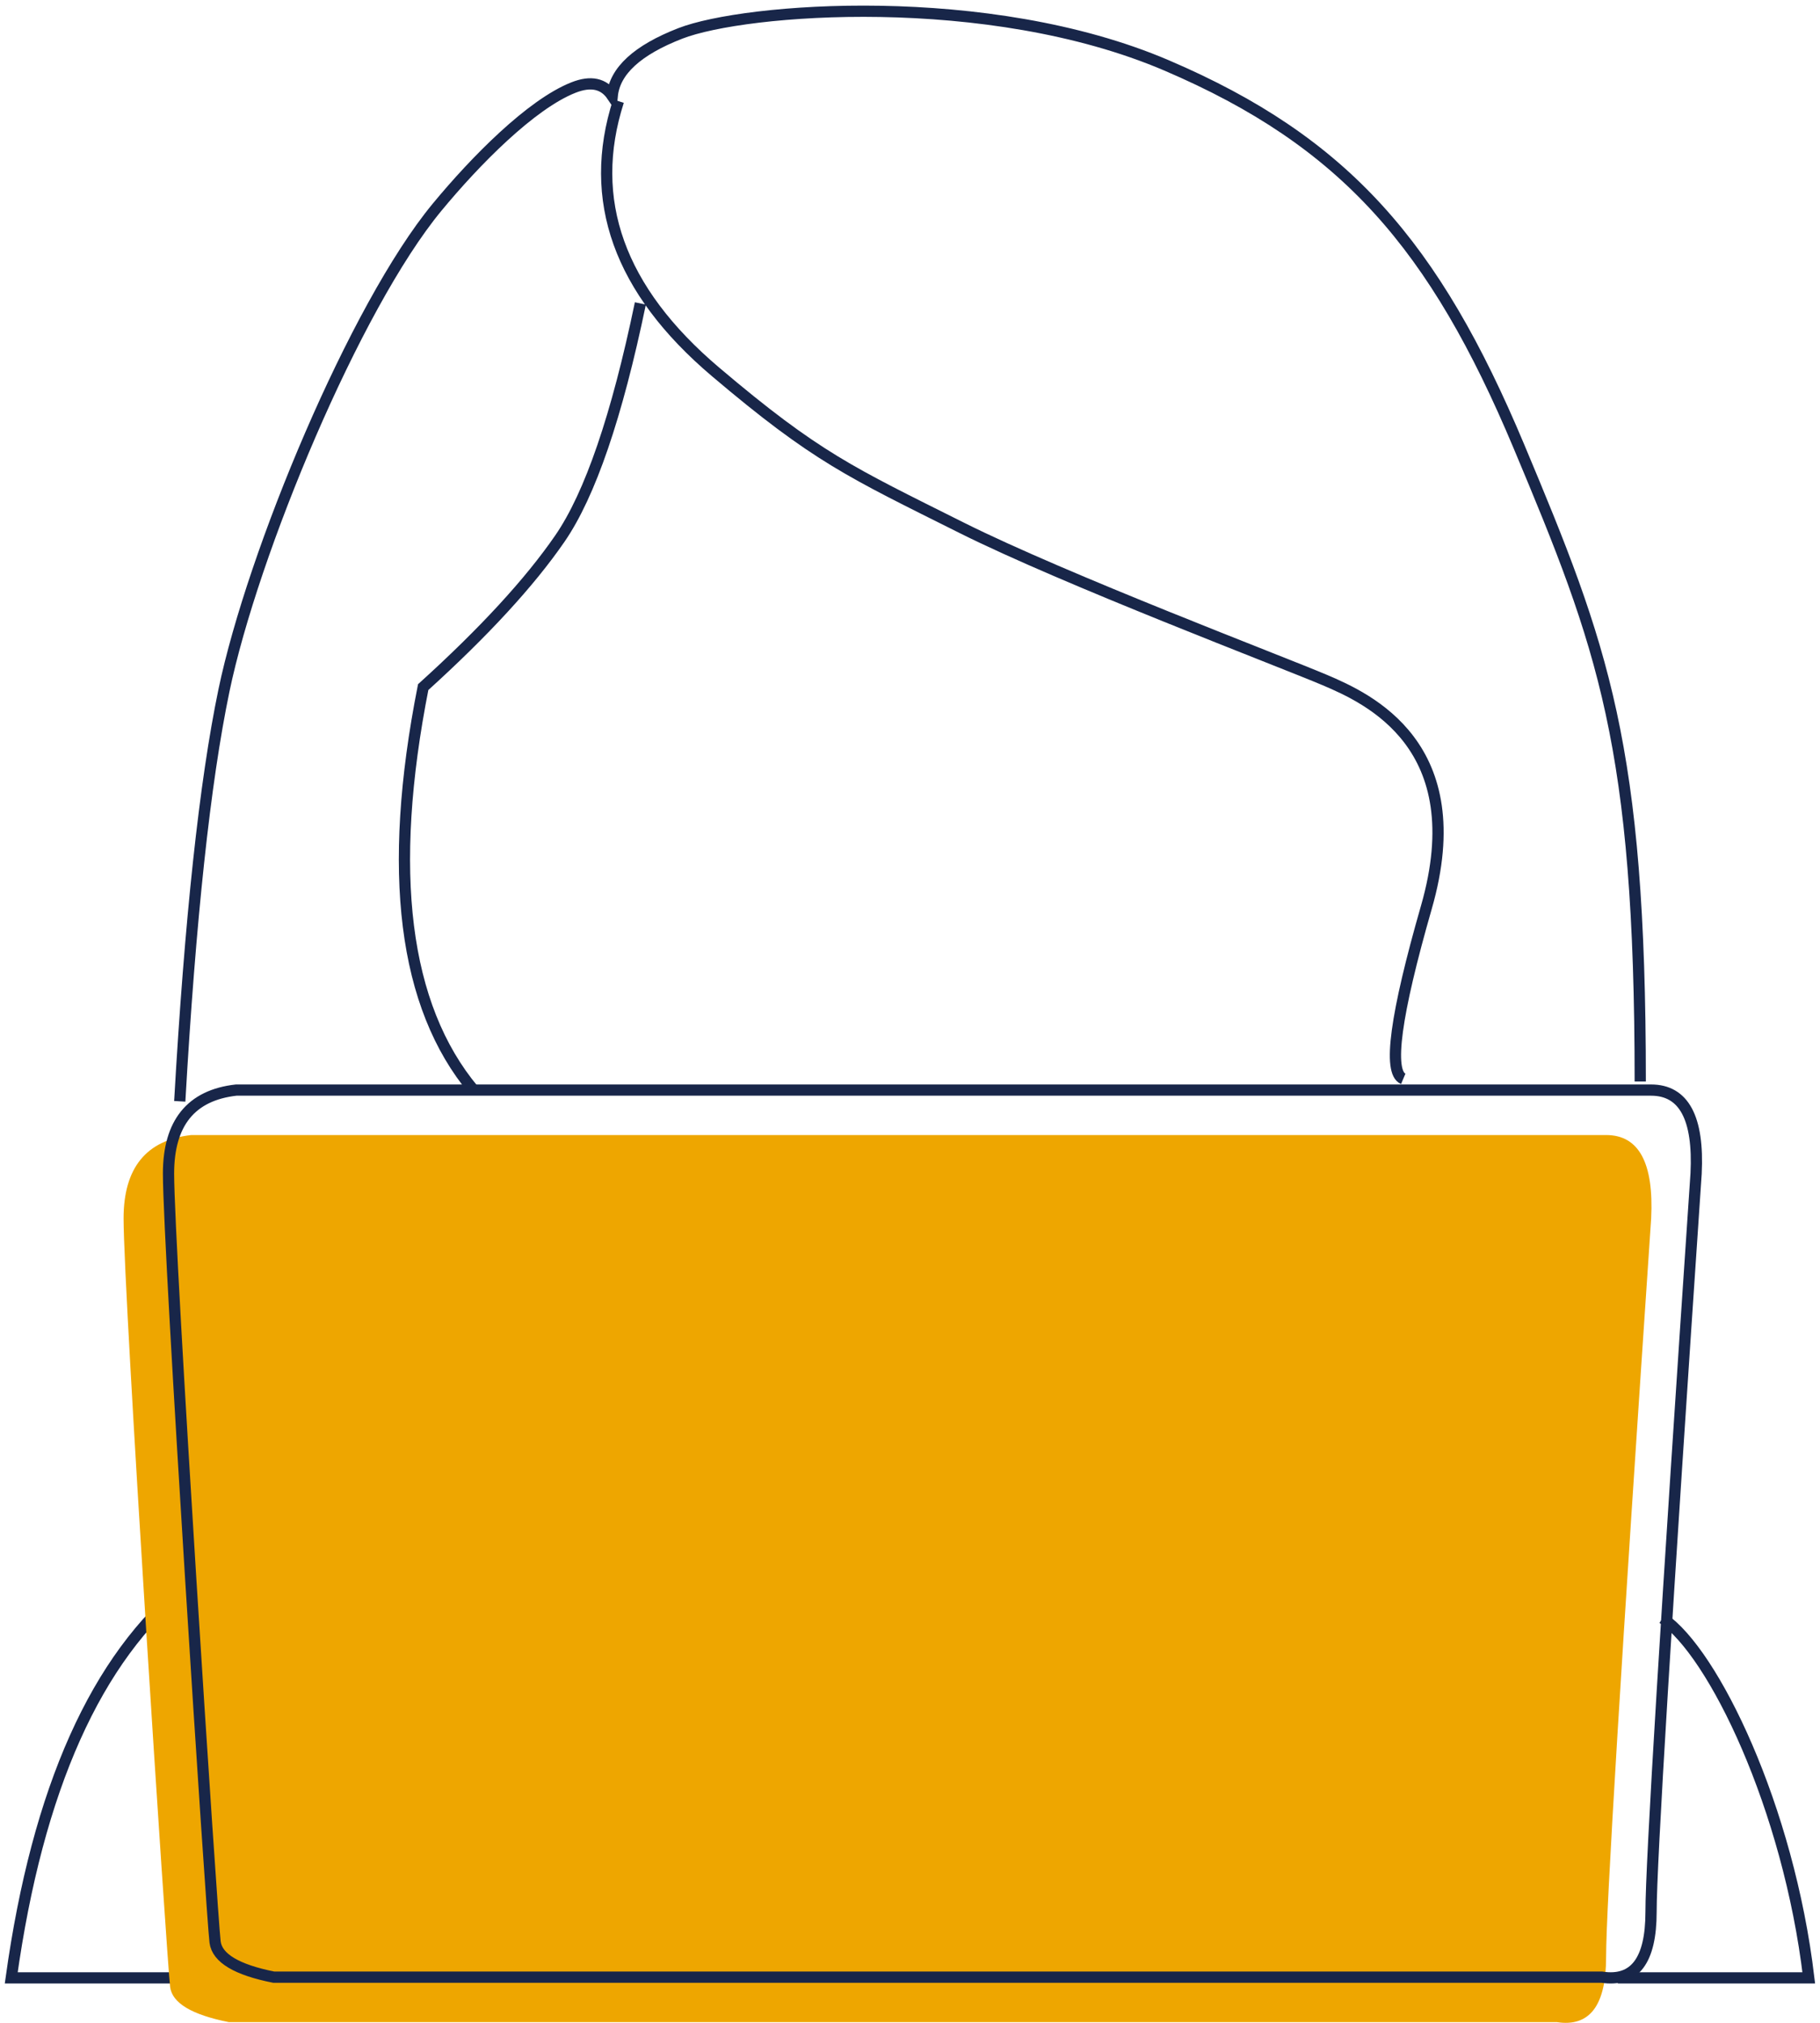 <svg xmlns="http://www.w3.org/2000/svg" viewBox="0 0 162 180">
  <g fill="none" fill-rule="evenodd" transform="translate(1 1)">
    <path stroke="#182649" d="M15 97c.927-16.236 2.24-28.424 3.935-36.563 2.544-12.21 11.653-34.142 18.964-42.992 3.391-4.106 8.364-9.161 12.144-10.654 1.551-.613 2.702-.365 3.452.742.22-2.223 2.243-4.077 6.066-5.562 5.735-2.226 27.385-3.945 43.278 2.85 15.894 6.796 23.861 16.021 31.36 33.898C141.697 56.595 145 65.258 145 95.235"/>
    <path stroke="#182649" d="M54.048 8c-2.823 8.787.055 16.814 8.634 24.083 8.961 7.593 12.008 8.93 21.908 13.878 9.254 4.625 28.475 11.913 32.331 13.552 3.856 1.64 13.178 5.832 9.043 20.22-2.757 9.593-3.444 14.682-2.06 15.267M56 26c-2.088 10.045-4.475 17.018-7.16 20.918-2.685 3.9-6.742 8.31-12.172 13.226C33.42 76.577 34.915 88.529 41.155 96m-25.479 44C7.572 146.5 2.346 158.166 0 175h23m123.986-32c4.514 3.016 11.214 16.833 13.014 32h-17"/>
    <path fill="#EEA600" d="M19.369 178.937h118.214c2.919.448 4.378-1.485 4.378-5.8 0-4.314 1.337-26.217 4.01-65.707.246-4.953-1.09-7.43-4.01-7.43H16.021c-4.014.452-6.021 2.928-6.021 7.43 0 6.752 3.866 66.25 4.146 68.388.187 1.425 1.928 2.464 5.223 3.119z"/>
    <path stroke="#182649" d="M23.369 174.937h118.214c2.919.448 4.378-1.485 4.378-5.8 0-4.314 1.337-26.217 4.01-65.707.246-4.953-1.09-7.43-4.01-7.43H20.021c-4.014.452-6.021 2.928-6.021 7.43 0 6.752 3.866 66.25 4.146 68.388.187 1.425 1.928 2.464 5.223 3.119z"/>
  </g>
</svg>

